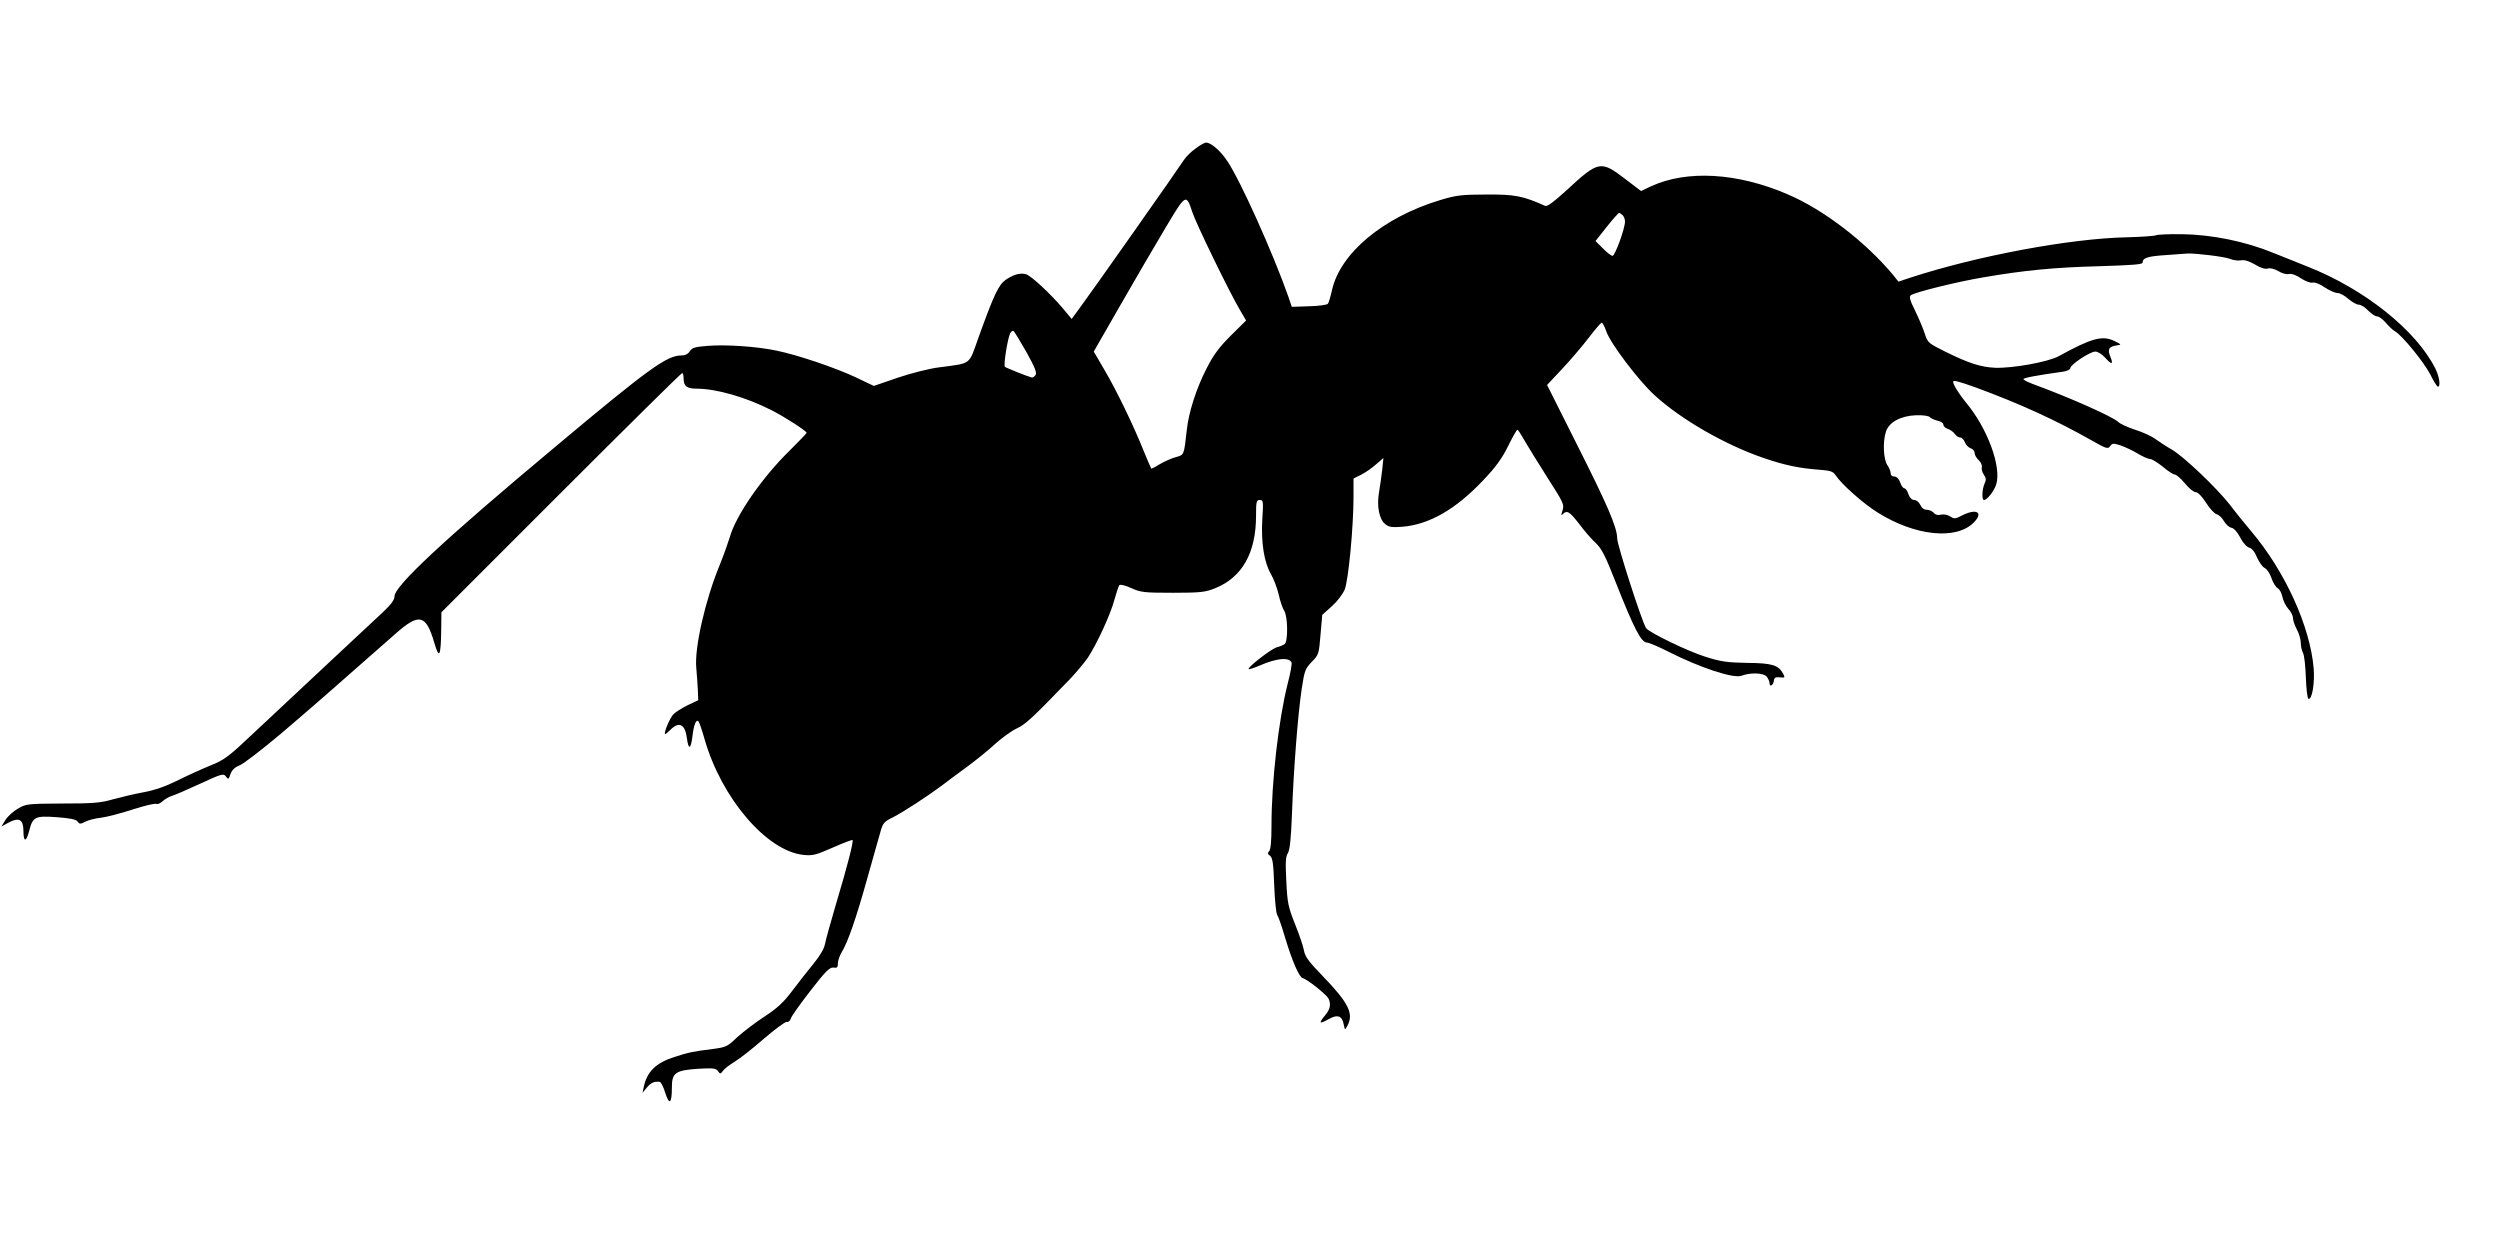<?xml version="1.0" standalone="no"?>
<!DOCTYPE svg PUBLIC "-//W3C//DTD SVG 20010904//EN"
 "http://www.w3.org/TR/2001/REC-SVG-20010904/DTD/svg10.dtd">
<svg version="1.0" xmlns="http://www.w3.org/2000/svg"
 width="1280pt" height="640pt" viewBox="0 0 1280 640"
 preserveAspectRatio="xMidYMid meet">
<g transform="translate(0,640) scale(0.1,-0.1)"
fill="#000000" stroke="none">
<path d="M6122 5640 c-23 -16 -49 -42 -59 -57 -23 -37 -481 -688 -535 -760
l-41 -56 -45 54 c-67 79 -164 168 -189 175 -31 8 -62 -1 -103 -28 -37 -26 -60
-74 -139 -293 -53 -148 -33 -133 -204 -156 -49 -6 -143 -30 -211 -53 l-122
-42 -90 43 c-106 50 -298 115 -409 138 -101 21 -257 32 -354 24 -62 -5 -77 -9
-89 -27 -9 -15 -25 -22 -44 -22 -74 0 -168 -68 -649 -471 -565 -472 -819 -709
-819 -762 0 -18 -17 -41 -57 -79 -32 -30 -161 -151 -288 -269 -126 -118 -294
-275 -374 -350 -132 -125 -151 -139 -225 -169 -45 -18 -121 -53 -169 -77 -58
-29 -116 -49 -170 -59 -45 -8 -116 -25 -157 -36 -64 -19 -103 -22 -260 -22
-179 -1 -187 -2 -228 -26 -24 -14 -53 -40 -64 -58 l-21 -34 38 21 c53 28 75
15 75 -44 0 -57 14 -58 29 -1 18 74 30 80 141 72 68 -5 98 -11 107 -22 10 -14
15 -14 40 -1 15 8 51 17 78 20 28 3 101 22 163 42 62 20 117 33 123 29 6 -3
20 3 32 14 12 11 33 23 47 27 14 4 79 32 144 62 112 52 121 54 133 37 12 -16
14 -15 23 13 8 21 22 35 48 45 20 8 116 82 212 163 154 131 257 221 587 512
119 105 154 97 196 -46 26 -89 34 -74 36 64 l1 90 613 613 c336 336 615 612
620 612 4 0 7 -13 7 -28 0 -39 17 -52 66 -52 102 0 251 -43 384 -110 67 -34
180 -107 180 -116 0 -3 -40 -44 -88 -92 -142 -139 -276 -334 -306 -444 -9 -29
-31 -91 -50 -138 -76 -184 -131 -428 -121 -530 3 -36 7 -87 8 -115 l2 -50 -55
-26 c-30 -15 -63 -36 -73 -47 -18 -20 -49 -93 -42 -100 2 -2 14 8 28 22 44 44
75 28 84 -44 8 -61 20 -57 28 8 7 61 19 91 31 79 4 -4 18 -44 31 -90 86 -303
318 -574 506 -594 47 -5 64 -1 150 37 54 24 99 41 102 39 6 -7 -27 -136 -85
-329 -27 -91 -52 -182 -56 -203 -4 -23 -25 -60 -58 -100 -28 -34 -77 -97 -109
-139 -45 -60 -76 -89 -143 -133 -48 -31 -110 -79 -140 -106 -50 -48 -57 -51
-126 -60 -98 -12 -122 -17 -196 -41 -93 -30 -139 -74 -156 -153 l-6 -30 22 27
c22 25 37 32 65 29 7 0 20 -26 29 -56 21 -66 34 -56 34 27 0 76 18 88 136 96
75 4 89 3 100 -12 11 -16 13 -16 26 2 7 10 33 30 58 45 25 15 92 67 149 117
57 49 111 89 119 88 9 -2 18 6 21 17 3 12 49 76 101 143 78 101 99 121 118
118 18 -3 22 1 22 22 0 13 9 39 19 56 31 49 75 176 131 377 29 101 58 208 67
237 13 48 19 55 66 78 53 27 180 110 252 164 22 17 78 59 125 93 46 34 112 87
145 118 33 30 83 66 110 79 47 22 79 52 275 255 31 33 72 82 90 108 46 70 116
221 136 297 10 36 21 69 25 74 5 5 31 -1 61 -15 49 -22 65 -24 213 -24 142 0
166 3 216 23 139 56 210 181 210 373 0 71 2 79 19 79 18 0 19 -6 13 -98 -7
-119 9 -221 44 -281 14 -24 32 -71 40 -105 7 -33 20 -71 28 -83 19 -28 20
-156 3 -170 -7 -6 -25 -13 -40 -17 -27 -6 -153 -104 -145 -112 2 -2 28 6 58
19 87 38 151 43 162 14 2 -7 -6 -55 -20 -107 -47 -187 -83 -501 -83 -729 0
-78 -4 -121 -12 -129 -9 -9 -8 -15 5 -24 13 -11 17 -39 21 -152 3 -76 10 -144
15 -150 5 -6 23 -56 39 -111 38 -127 74 -209 92 -213 22 -5 119 -82 131 -103
15 -29 10 -56 -16 -87 -35 -42 -31 -47 16 -21 47 27 71 19 79 -27 6 -29 6 -29
18 -7 35 63 7 118 -128 258 -70 72 -89 98 -94 130 -4 22 -25 83 -46 135 -34
86 -39 107 -44 217 -5 98 -4 127 8 145 10 17 16 73 21 203 8 222 30 507 50
640 14 92 18 102 52 137 35 36 36 40 44 138 l9 102 49 44 c28 25 56 62 66 86
19 47 45 321 45 475 l0 93 40 20 c22 11 56 35 76 53 l37 32 -6 -60 c-4 -33
-11 -84 -16 -113 -13 -71 0 -141 31 -165 19 -16 34 -18 88 -14 137 11 273 89
413 237 65 68 96 111 128 175 23 47 45 85 48 85 3 0 19 -24 35 -53 16 -28 69
-114 118 -191 84 -131 88 -140 78 -170 -8 -24 -8 -28 2 -18 21 21 34 13 83
-50 26 -35 64 -79 85 -98 30 -28 49 -65 100 -195 97 -246 133 -315 163 -315 9
0 59 -21 110 -47 162 -82 332 -138 373 -123 47 18 115 15 130 -5 8 -10 14 -25
14 -32 0 -22 18 -14 22 10 2 18 8 21 31 19 26 -3 27 -1 17 18 -24 45 -57 55
-185 56 -103 2 -134 6 -215 32 -90 28 -287 124 -302 146 -21 31 -148 426 -148
459 0 56 -48 168 -212 493 l-147 293 77 82 c42 45 103 116 135 158 32 42 62
77 67 79 4 2 15 -18 24 -44 20 -61 168 -256 248 -328 134 -123 360 -253 555
-320 111 -38 182 -53 287 -61 57 -4 72 -9 84 -28 31 -47 144 -147 217 -192
190 -119 400 -141 490 -51 52 52 16 75 -59 37 -35 -18 -40 -19 -61 -5 -14 9
-33 12 -47 9 -16 -4 -29 -1 -37 9 -8 9 -23 16 -36 16 -14 0 -26 9 -33 25 -7
14 -20 25 -31 25 -12 0 -23 11 -30 30 -5 17 -15 30 -21 30 -6 0 -16 14 -21 30
-7 19 -18 30 -30 30 -12 0 -19 7 -19 18 0 10 -8 28 -17 41 -20 29 -24 120 -7
171 16 49 76 81 155 84 36 1 64 -3 70 -10 5 -6 23 -14 39 -18 17 -3 30 -12 30
-20 0 -8 10 -18 23 -22 12 -4 28 -15 35 -25 7 -11 20 -19 28 -19 8 0 19 -11
24 -24 5 -13 18 -27 29 -31 12 -3 21 -14 21 -24 0 -10 9 -26 21 -37 11 -10 18
-26 16 -35 -3 -10 2 -27 10 -39 12 -17 13 -27 4 -46 -13 -29 -15 -84 -3 -84
16 0 53 47 63 81 27 91 -46 288 -156 419 -33 40 -65 91 -65 105 0 10 24 4 119
-30 225 -83 405 -165 594 -272 72 -41 80 -43 91 -27 11 15 17 15 52 4 21 -7
60 -25 87 -41 26 -16 55 -29 65 -29 9 0 39 -18 66 -40 26 -22 54 -40 62 -40 7
0 30 -20 51 -45 20 -25 45 -45 55 -45 11 0 32 -21 53 -54 18 -29 43 -56 54
-59 12 -3 29 -19 38 -36 10 -16 27 -32 38 -33 12 -2 30 -21 45 -50 14 -28 34
-49 46 -52 14 -4 29 -22 40 -50 11 -25 28 -49 39 -54 12 -6 27 -28 35 -52 7
-22 22 -46 31 -51 10 -5 21 -25 25 -45 4 -20 17 -47 30 -61 13 -14 24 -35 24
-47 0 -12 9 -38 20 -59 11 -20 20 -51 20 -68 0 -17 5 -40 11 -51 7 -12 13 -69
15 -127 2 -58 8 -107 13 -109 19 -6 33 81 27 156 -18 215 -147 498 -320 702
-30 36 -80 97 -110 137 -67 85 -233 244 -296 281 -25 14 -63 39 -84 54 -22 16
-69 37 -105 48 -36 12 -75 29 -86 40 -29 27 -244 123 -437 194 -27 10 -48 21
-48 25 0 6 65 19 203 38 20 3 37 11 37 18 0 18 101 85 128 85 12 0 34 -13 49
-30 35 -39 45 -38 28 4 -16 38 -8 52 35 58 23 3 22 4 -14 22 -62 30 -117 15
-286 -78 -53 -29 -234 -62 -324 -59 -72 3 -134 22 -253 81 -91 45 -93 47 -109
96 -9 28 -32 81 -50 118 -25 50 -30 69 -21 76 18 15 235 69 372 92 209 36 364
51 593 57 165 5 222 9 222 18 0 25 27 33 120 39 52 4 102 7 110 8 40 2 189
-16 216 -27 17 -7 43 -11 57 -8 18 4 42 -4 72 -21 29 -18 53 -25 66 -21 12 4
33 -1 54 -13 19 -12 43 -18 54 -15 14 3 37 -5 62 -22 23 -15 49 -25 60 -22 11
3 37 -7 61 -24 24 -16 53 -29 65 -29 12 0 38 -13 56 -30 19 -16 43 -30 54 -30
11 0 32 -13 48 -30 16 -16 36 -30 46 -30 9 0 29 -15 44 -32 15 -18 36 -38 47
-44 35 -19 148 -157 181 -221 17 -35 35 -63 39 -63 15 0 8 51 -13 93 -99 197
-363 407 -654 522 -38 15 -117 47 -175 70 -144 59 -315 94 -469 96 -65 1 -124
-2 -130 -5 -6 -4 -75 -9 -154 -11 -287 -6 -764 -95 -1104 -206 l-63 -21 -27
34 c-142 170 -355 334 -540 413 -257 111 -516 126 -700 41 l-51 -24 -84 64
c-122 93 -134 91 -297 -60 -67 -61 -99 -85 -110 -80 -114 51 -155 59 -301 58
-127 0 -156 -4 -235 -28 -293 -88 -515 -273 -556 -465 -7 -31 -16 -61 -20 -66
-4 -6 -48 -12 -96 -13 l-89 -3 -18 53 c-77 219 -244 592 -312 693 -35 53 -83
95 -110 95 -6 0 -30 -13 -52 -30z m-17 -327 c18 -56 192 -414 244 -501 l31
-53 -78 -77 c-60 -60 -88 -97 -124 -168 -52 -100 -93 -227 -102 -319 -14 -124
-13 -124 -54 -135 -20 -5 -57 -21 -81 -35 -23 -14 -44 -25 -46 -25 -1 0 -17
37 -36 83 -51 129 -141 316 -203 421 l-56 96 136 237 c75 131 179 309 231 396
105 176 106 177 138 80z m2203 -15 c7 -7 12 -21 12 -32 0 -36 -51 -176 -64
-176 -6 0 -29 17 -49 38 l-38 38 57 72 c32 40 60 72 64 72 3 0 11 -5 18 -12z
m-3053 -700 c43 -78 55 -106 47 -118 -6 -8 -14 -14 -19 -13 -26 7 -133 50
-138 55 -8 8 14 145 27 171 5 10 13 15 17 13 4 -3 34 -52 66 -108z"/>
</g>
</svg>
